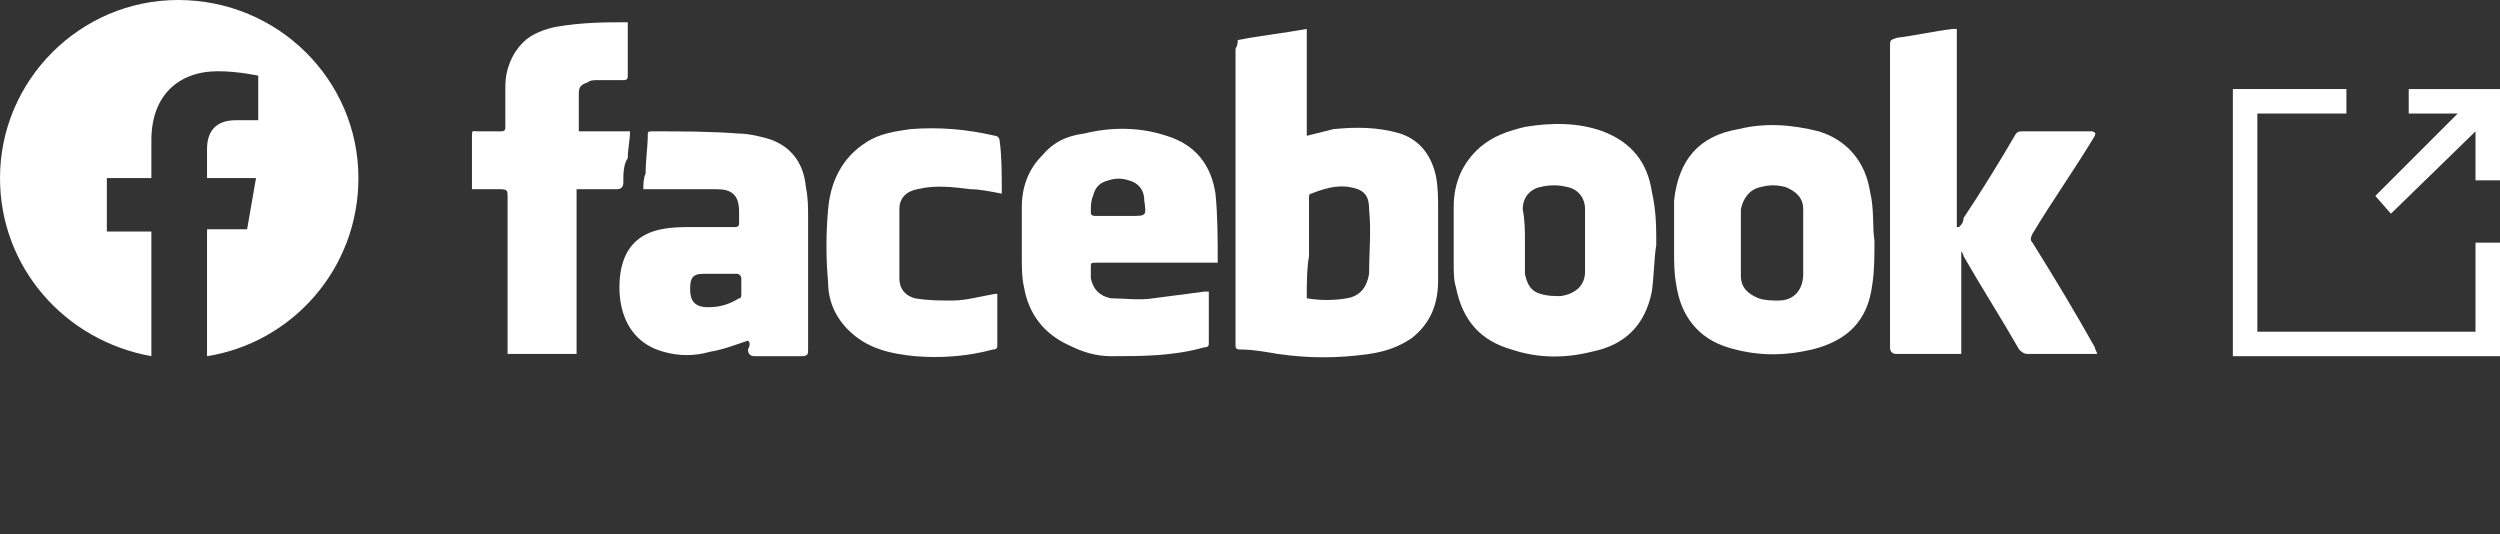 <?xml version="1.0" encoding="utf-8"?>
<!-- Generator: Adobe Illustrator 26.0.3, SVG Export Plug-In . SVG Version: 6.00 Build 0)  -->
<svg version="1.1" id="レイヤー_1" xmlns="http://www.w3.org/2000/svg" xmlns:xlink="http://www.w3.org/1999/xlink" x="0px"
	 y="0px" width="112.3px" height="24px" viewBox="0 0 112.3 24" style="enable-background:new 0 0 112.3 24;" xml:space="preserve">
<rect x="0" y="0" width="112.3" height="24" fill="#333333" stroke="none"/>
<style type="text/css">
	.st0{fill:#FFFFFF;}
	.st1{fill-rule:evenodd;clip-rule:evenodd;fill:#FFFFFF;}
</style>
<g>
	<path class="st0" d="M8,0C3.6,0,0,3.6,0,8c0,4,2.9,7.3,6.8,8v-5.6h-2V8h2V6.3c0-2,1.2-3.1,3-3.1c0.9,0,1.8,0.2,1.8,0.2v2h-1
		c-1,0-1.3,0.6-1.3,1.3V8h2.2l-0.4,2.3H9.3V16c3.8-0.6,6.8-3.9,6.8-8C16.1,3.6,12.5,0,8,0z"/>
	<g>
		<path class="st1" d="M55.6,1.8c1-0.2,2-0.3,3.1-0.5c0,1.6,0,3.2,0,4.8c0.4-0.1,0.8-0.2,1.2-0.3c1-0.1,2-0.1,3,0.2
			c0.9,0.3,1.4,1,1.6,1.9c0.1,0.5,0.1,1,0.1,1.6c0,1,0,2.1,0,3.1c0,1-0.3,1.9-1.2,2.6c-0.6,0.4-1.2,0.6-1.9,0.7
			c-1.4,0.2-2.7,0.2-4.1,0c-0.6-0.1-1.1-0.2-1.7-0.2c-0.2,0-0.2-0.1-0.2-0.2c0-0.1,0-0.2,0-0.3c0-4.3,0-8.7,0-13
			C55.6,2,55.6,1.9,55.6,1.8z M58.7,13.4c0.6,0.1,1.2,0.1,1.8,0c0.6-0.1,0.9-0.5,1-1.1c0-1,0.1-1.9,0-2.9c0-0.7-0.3-0.9-0.9-1
			c-0.6-0.1-1.2,0.1-1.7,0.3c-0.1,0-0.1,0.1-0.1,0.2c0,0.9,0,1.7,0,2.6C58.7,12.1,58.7,12.7,58.7,13.4z"/>
		<path class="st1" d="M94.2,15.9c-0.2,0-0.4,0-0.6,0c-0.8,0-1.7,0-2.5,0c-0.2,0-0.3-0.1-0.4-0.2c-0.8-1.4-1.7-2.8-2.5-4.2
			c0,0,0-0.1-0.1-0.2c0,1.5,0,3,0,4.6c-0.1,0-0.2,0-0.3,0c-0.9,0-1.7,0-2.6,0c-0.2,0-0.3-0.1-0.3-0.3c0-1,0-2,0-2.9
			c0-3.5,0-7,0-10.6c0-0.3,0-0.3,0.3-0.4c0.8-0.1,1.7-0.3,2.5-0.4c0.1,0,0.1,0,0.2,0c0,3,0,5.9,0,8.9c0,0,0,0,0.1,0
			c0.1-0.1,0.2-0.2,0.2-0.4c0.8-1.2,1.6-2.5,2.3-3.7c0.1-0.2,0.2-0.2,0.4-0.2c0.9,0,1.8,0,2.7,0c0.1,0,0.2,0,0.4,0
			C94.2,6,94.1,6,94.1,6.1c-0.9,1.5-1.9,2.9-2.8,4.4c-0.1,0.2-0.1,0.3,0,0.4c1,1.6,1.9,3.1,2.8,4.7C94.1,15.7,94.2,15.8,94.2,15.9z"
			/>
		<path class="st1" d="M54.3,13.1c0,0.1,0,0.1,0,0.2c0,0.7,0,1.4,0,2.1c0,0.1,0,0.2-0.2,0.2C52.7,16,51.3,16,49.9,16
			c-0.7,0-1.3-0.2-1.9-0.5c-1.1-0.5-1.8-1.4-2-2.6c-0.1-0.4-0.1-0.9-0.1-1.3c0-0.8,0-1.5,0-2.3c0-0.9,0.3-1.7,0.9-2.3
			c0.5-0.6,1.1-0.9,1.9-1c1.2-0.3,2.5-0.3,3.7,0.1c1.3,0.4,2,1.3,2.2,2.6c0.1,1,0.1,2.1,0.1,3.1c-0.2,0-0.2,0-0.3,0
			c-1.7,0-3.4,0-5.1,0C49,11.8,49,11.8,49,12c0,0.2,0,0.3,0,0.5c0.1,0.5,0.4,0.8,0.9,0.9c0.6,0,1.3,0.1,1.9,0
			c0.8-0.1,1.5-0.2,2.3-0.3C54.2,13.1,54.3,13.1,54.3,13.1z M50.2,9.7c0.2,0,0.4,0,0.6,0c0.7,0,0.7,0,0.6-0.7c0-0.5-0.3-0.8-0.7-0.9
			c-0.3-0.1-0.6-0.1-0.9,0c-0.4,0.1-0.6,0.3-0.7,0.7C49,9,49,9.3,49,9.5c0,0.1,0,0.2,0.2,0.2C49.5,9.7,49.9,9.7,50.2,9.7z"/>
		<path class="st1" d="M84.2,10.8c0,0.7,0,1.4-0.1,2c-0.2,1.6-1.1,2.5-2.7,2.9c-1.3,0.3-2.5,0.3-3.8-0.1c-1.3-0.4-2.1-1.4-2.3-2.8
			c-0.1-0.5-0.1-1-0.1-1.5c0-0.8,0-1.5,0-2.3c0.2-1.8,1.1-2.9,2.9-3.2c1.2-0.3,2.4-0.2,3.6,0.1c1.3,0.4,2.1,1.4,2.3,2.7
			C84.2,9.4,84.1,10.2,84.2,10.8z M81,10.9C81,10.9,81,10.9,81,10.9c0-0.5,0-1,0-1.5c0-0.5-0.3-0.8-0.8-1c-0.4-0.1-0.7-0.1-1.1,0
			c-0.5,0.1-0.8,0.5-0.9,1c0,1,0,2,0,3c0,0.5,0.3,0.8,0.8,1c0.3,0.1,0.6,0.1,0.9,0.1c0.7,0,1.1-0.5,1.1-1.2C81,11.7,81,11.3,81,10.9
			z"/>
		<path class="st1" d="M74.4,11c-0.1,0.6-0.1,1.4-0.2,2.1c-0.3,1.5-1.2,2.4-2.7,2.7c-1.2,0.3-2.4,0.3-3.6-0.1
			c-1.4-0.4-2.2-1.3-2.5-2.8c-0.1-0.3-0.1-0.7-0.1-1.1c0-0.8,0-1.7,0-2.5c0-1.1,0.4-2,1.2-2.7c0.6-0.5,1.2-0.7,2-0.9
			c1.2-0.2,2.4-0.2,3.5,0.2c1.3,0.5,2,1.4,2.2,2.7C74.4,9.5,74.4,10.2,74.4,11z M68.5,10.8C68.5,10.8,68.5,10.8,68.5,10.8
			c0,0.4,0,0.9,0,1.3c0,0.1,0,0.1,0,0.2c0.1,0.5,0.3,0.8,0.7,0.9c0.3,0.1,0.6,0.1,0.9,0.1c0.7-0.1,1.1-0.5,1.1-1.1
			c0-0.9,0-1.9,0-2.8c0-0.5-0.3-0.9-0.8-1c-0.4-0.1-0.8-0.1-1.2,0c-0.5,0.1-0.8,0.5-0.8,1C68.5,9.9,68.5,10.4,68.5,10.8z"/>
		<path class="st1" d="M33.6,15.3c-0.6,0.2-1.1,0.4-1.7,0.5c-0.7,0.2-1.4,0.2-2.1,0c-1.1-0.3-1.7-1.1-1.9-2.1
			c-0.1-0.5-0.1-1.1,0-1.6c0.2-1,0.8-1.6,1.8-1.8c0.5-0.1,0.9-0.1,1.4-0.1c0.6,0,1.2,0,1.9,0c0.2,0,0.2-0.1,0.2-0.2
			c0-0.2,0-0.3,0-0.5c0-0.8-0.4-1-1-1c-1,0-2,0-3,0c-0.1,0-0.2,0-0.3,0c0-0.2,0-0.5,0.1-0.7C29,7.2,29.1,6.6,29.1,6
			c0-0.1,0.1-0.1,0.2-0.1c1.3,0,2.6,0,3.9,0.1c0.4,0,0.8,0.1,1.2,0.2c1.1,0.3,1.7,1.1,1.8,2.2c0.1,0.5,0.1,0.9,0.1,1.4
			c0,2,0,3.9,0,5.9c0,0.2,0,0.3-0.3,0.3c-0.7,0-1.4,0-2.1,0c-0.2,0-0.3-0.1-0.3-0.3C33.7,15.5,33.7,15.4,33.6,15.3z M32.3,12.3
			C32.3,12.3,32.3,12.3,32.3,12.3c-0.2,0-0.5,0-0.7,0c-0.5,0-0.6,0.2-0.6,0.7c0,0.5,0.2,0.8,0.8,0.8c0.5,0,0.9-0.1,1.4-0.4
			c0.1,0,0.1-0.1,0.1-0.2c0-0.2,0-0.5,0-0.7c0-0.1-0.1-0.2-0.2-0.2C32.8,12.3,32.5,12.3,32.3,12.3z"/>
		<path class="st1" d="M28.2,1c0,0.6,0,1.2,0,1.7c0,0.2,0,0.5,0,0.7c0,0.1,0,0.2-0.2,0.2c-0.4,0-0.8,0-1.2,0c-0.1,0-0.3,0-0.4,0.1
			c-0.3,0.1-0.4,0.2-0.4,0.5c0,0.5,0,1.1,0,1.7c0.7,0,1.5,0,2.3,0c0,0.4-0.1,0.8-0.1,1.2C28,7.4,28,7.8,28,8.2
			c0,0.2-0.1,0.3-0.3,0.3c-0.6,0-1.2,0-1.8,0c0,2.5,0,4.9,0,7.4c-1,0-2,0-3.1,0c0-0.1,0-0.2,0-0.3c0-2.3,0-4.5,0-6.8
			c0-0.2,0-0.3-0.3-0.3c-0.4,0-0.8,0-1.3,0c0-0.1,0-0.2,0-0.3c0-0.7,0-1.3,0-2c0-0.4,0-0.3,0.3-0.3c0.3,0,0.7,0,1,0
			c0.2,0,0.2-0.1,0.2-0.2c0-0.6,0-1.2,0-1.8c0-0.8,0.3-1.5,0.8-2c0.4-0.4,1-0.6,1.5-0.7C26.2,1,27.2,1,28.2,1z"/>
		<path class="st1" d="M45,8.7c-0.5-0.1-1-0.2-1.4-0.2c-0.8-0.1-1.6-0.2-2.4,0c-0.5,0.1-0.8,0.4-0.8,0.9c0,1,0,2,0,3.1
			c0,0.5,0.3,0.8,0.7,0.9c0.6,0.1,1.1,0.1,1.7,0.1c0.6,0,1.3-0.2,1.9-0.3c0,0,0.1,0,0.1,0c0,0.1,0,0.1,0,0.2c0,0.7,0,1.4,0,2.1
			c0,0.1,0,0.2-0.2,0.2c-1.1,0.3-2.3,0.4-3.5,0.3c-1-0.1-2-0.3-2.8-1c-0.7-0.6-1.1-1.4-1.1-2.3c-0.1-1.1-0.1-2.2,0-3.3
			c0.1-1.2,0.6-2.3,1.7-3c0.6-0.4,1.3-0.5,2-0.6c1.3-0.1,2.5,0,3.8,0.3c0.1,0,0.2,0.1,0.2,0.2C45,7,45,7.8,45,8.7z"/>
	</g>
	<g>
		<polygon class="st0" points="107.4,9.6 111.2,5.9 111.2,8.1 112.3,8.1 112.3,4 108.2,4 108.2,5.1 110.4,5.1 106.7,8.8 		"/>
		<polygon class="st0" points="111.2,14.9 101.4,14.9 101.4,5.1 105.4,5.1 105.4,4 100.3,4 100.3,16 112.3,16 112.3,10.9 
			111.2,10.9 		"/>
	</g>
</g>
</svg>

